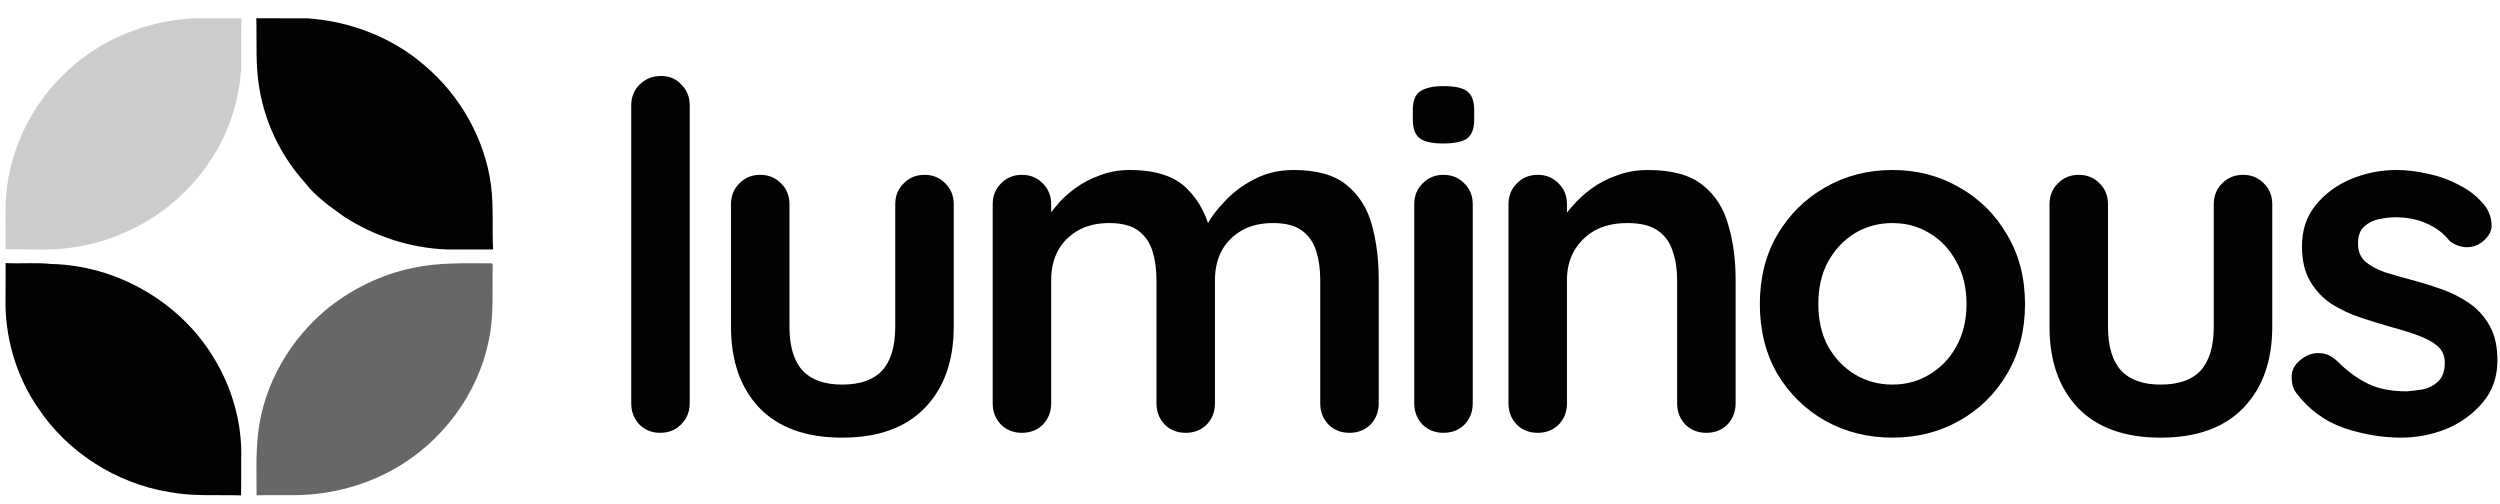 <svg width="134" height="27" viewBox="0 0 134 27" fill="none" xmlns="http://www.w3.org/2000/svg">
<path d="M3.583 3.826C5.402 2.108 7.871 1.106 10.374 0.981C11.231 0.981 12.09 0.986 12.947 0.979C12.903 1.887 12.947 2.798 12.921 3.707C12.8 5.737 12.041 7.722 10.763 9.315C9.101 11.458 6.56 12.896 3.861 13.267C2.683 13.456 1.487 13.336 0.301 13.369C0.322 12.369 0.257 11.366 0.337 10.369C0.569 7.895 1.749 5.526 3.583 3.826Z" fill="#020202" fill-opacity="0.2"/>
<path d="M13.739 0.979C14.658 0.989 15.576 0.973 16.497 0.984C18.789 1.144 21.05 2.014 22.776 3.523C24.679 5.139 25.983 7.45 26.318 9.918C26.464 11.064 26.372 12.221 26.429 13.372C25.626 13.369 24.826 13.367 24.023 13.372C22.05 13.318 20.111 12.687 18.459 11.623C17.698 11.084 16.916 10.537 16.345 9.789C15.092 8.404 14.241 6.666 13.919 4.834C13.678 3.561 13.775 2.264 13.739 0.979Z" fill="#020202"/>
<path d="M0.302 14.1C1.118 14.145 1.936 14.061 2.749 14.15C6.229 14.224 9.607 16.158 11.41 19.103C12.444 20.752 12.999 22.706 12.927 24.648C12.925 25.284 12.935 25.918 12.917 26.552C11.626 26.513 10.322 26.617 9.043 26.37C6.203 25.897 3.592 24.225 2.021 21.838C0.83 20.103 0.236 17.983 0.297 15.889C0.297 15.291 0.297 14.695 0.302 14.1Z" fill="#020202"/>
<path d="M22.082 14.369C23.482 14.061 24.925 14.112 26.347 14.112L26.409 14.173C26.378 15.504 26.484 16.85 26.214 18.166C25.645 21.118 23.67 23.755 21.012 25.202C19.358 26.113 17.46 26.561 15.569 26.541C14.965 26.544 14.358 26.531 13.753 26.549C13.753 25.447 13.707 24.34 13.833 23.243C14.126 20.589 15.577 18.118 17.663 16.448C18.955 15.44 20.472 14.71 22.082 14.369Z" fill="#020202" fill-opacity="0.6"/>
<path d="M36.969 21.622C36.969 22.07 36.812 22.449 36.499 22.759C36.203 23.052 35.828 23.199 35.376 23.199C34.94 23.199 34.574 23.052 34.278 22.759C33.982 22.449 33.834 22.07 33.834 21.622V5.649C33.834 5.201 33.982 4.83 34.278 4.537C34.592 4.227 34.975 4.072 35.428 4.072C35.88 4.072 36.246 4.227 36.525 4.537C36.821 4.83 36.969 5.201 36.969 5.649V21.622Z" fill="#020202"/>
<path d="M49.553 9.371C50.006 9.371 50.38 9.526 50.676 9.836C50.972 10.129 51.12 10.5 51.12 10.948V17.513C51.12 19.339 50.607 20.787 49.579 21.855C48.551 22.923 47.071 23.458 45.137 23.458C43.204 23.458 41.724 22.923 40.696 21.855C39.686 20.787 39.181 19.339 39.181 17.513V10.948C39.181 10.5 39.329 10.129 39.625 9.836C39.921 9.526 40.295 9.371 40.748 9.371C41.201 9.371 41.576 9.526 41.872 9.836C42.168 10.129 42.316 10.5 42.316 10.948V17.513C42.316 18.564 42.551 19.348 43.021 19.865C43.492 20.365 44.197 20.614 45.137 20.614C46.096 20.614 46.81 20.365 47.28 19.865C47.75 19.348 47.985 18.564 47.985 17.513V10.948C47.985 10.5 48.133 10.129 48.43 9.836C48.725 9.526 49.1 9.371 49.553 9.371Z" fill="#020202"/>
<path d="M60.55 9.112C61.943 9.112 62.971 9.448 63.633 10.12C64.294 10.775 64.73 11.628 64.939 12.679L64.495 12.447L64.704 12.033C64.912 11.637 65.235 11.214 65.67 10.767C66.106 10.301 66.628 9.914 67.238 9.603C67.865 9.276 68.561 9.112 69.328 9.112C70.582 9.112 71.531 9.379 72.176 9.914C72.838 10.448 73.29 11.163 73.534 12.059C73.778 12.938 73.9 13.92 73.9 15.005V21.622C73.9 22.07 73.752 22.449 73.456 22.759C73.16 23.052 72.785 23.199 72.332 23.199C71.88 23.199 71.505 23.052 71.209 22.759C70.913 22.449 70.765 22.07 70.765 21.622V15.005C70.765 14.437 70.695 13.928 70.556 13.48C70.417 13.015 70.164 12.645 69.798 12.369C69.433 12.093 68.91 11.956 68.231 11.956C67.569 11.956 67.003 12.093 66.532 12.369C66.062 12.645 65.705 13.015 65.461 13.48C65.235 13.928 65.122 14.437 65.122 15.005V21.622C65.122 22.07 64.974 22.449 64.678 22.759C64.382 23.052 64.007 23.199 63.554 23.199C63.101 23.199 62.727 23.052 62.431 22.759C62.135 22.449 61.987 22.07 61.987 21.622V15.005C61.987 14.437 61.917 13.928 61.778 13.48C61.638 13.015 61.385 12.645 61.02 12.369C60.654 12.093 60.131 11.956 59.452 11.956C58.791 11.956 58.224 12.093 57.754 12.369C57.284 12.645 56.927 13.015 56.683 13.48C56.457 13.928 56.343 14.437 56.343 15.005V21.622C56.343 22.07 56.195 22.449 55.899 22.759C55.603 23.052 55.229 23.199 54.776 23.199C54.323 23.199 53.949 23.052 53.652 22.759C53.356 22.449 53.208 22.07 53.208 21.622V10.947C53.208 10.499 53.356 10.129 53.652 9.836C53.949 9.526 54.323 9.371 54.776 9.371C55.229 9.371 55.603 9.526 55.899 9.836C56.195 10.129 56.343 10.499 56.343 10.947V12.059L55.951 11.981C56.108 11.688 56.326 11.378 56.604 11.051C56.883 10.706 57.223 10.387 57.624 10.095C58.024 9.802 58.468 9.569 58.956 9.397C59.444 9.207 59.975 9.112 60.55 9.112Z" fill="#020202"/>
<path d="M78.939 21.622C78.939 22.07 78.791 22.449 78.495 22.759C78.199 23.052 77.824 23.199 77.371 23.199C76.919 23.199 76.544 23.052 76.248 22.759C75.952 22.449 75.804 22.07 75.804 21.622V10.947C75.804 10.499 75.952 10.129 76.248 9.836C76.544 9.526 76.919 9.371 77.371 9.371C77.824 9.371 78.199 9.526 78.495 9.836C78.791 10.129 78.939 10.499 78.939 10.947V21.622ZM77.345 7.691C76.753 7.691 76.335 7.596 76.091 7.406C75.847 7.217 75.726 6.881 75.726 6.398V5.907C75.726 5.408 75.856 5.072 76.117 4.899C76.396 4.71 76.814 4.615 77.371 4.615C77.981 4.615 78.408 4.71 78.651 4.899C78.895 5.089 79.017 5.425 79.017 5.907V6.398C79.017 6.898 78.887 7.243 78.625 7.432C78.364 7.605 77.938 7.691 77.345 7.691Z" fill="#020202"/>
<path d="M88.327 9.112C89.616 9.112 90.591 9.379 91.253 9.914C91.932 10.448 92.393 11.163 92.637 12.059C92.899 12.938 93.029 13.92 93.029 15.005V21.622C93.029 22.07 92.881 22.449 92.585 22.759C92.289 23.052 91.915 23.199 91.462 23.199C91.009 23.199 90.635 23.052 90.338 22.759C90.042 22.449 89.894 22.07 89.894 21.622V15.005C89.894 14.437 89.816 13.928 89.659 13.48C89.52 13.015 89.258 12.645 88.875 12.369C88.492 12.093 87.943 11.956 87.229 11.956C86.532 11.956 85.941 12.093 85.453 12.369C84.983 12.645 84.617 13.015 84.355 13.48C84.111 13.928 83.99 14.437 83.99 15.005V21.622C83.99 22.07 83.842 22.449 83.546 22.759C83.249 23.052 82.875 23.199 82.422 23.199C81.969 23.199 81.595 23.052 81.299 22.759C81.003 22.449 80.855 22.07 80.855 21.622V10.947C80.855 10.499 81.003 10.129 81.299 9.836C81.595 9.526 81.969 9.371 82.422 9.371C82.875 9.371 83.249 9.526 83.546 9.836C83.842 10.129 83.99 10.499 83.99 10.947V12.059L83.598 11.981C83.755 11.688 83.981 11.378 84.277 11.051C84.573 10.706 84.922 10.387 85.322 10.095C85.723 9.802 86.176 9.569 86.681 9.397C87.186 9.207 87.734 9.112 88.327 9.112Z" fill="#020202"/>
<path d="M108.541 16.298C108.541 17.711 108.218 18.96 107.574 20.046C106.947 21.114 106.094 21.95 105.014 22.552C103.951 23.156 102.758 23.457 101.434 23.457C100.111 23.457 98.909 23.156 97.829 22.552C96.767 21.95 95.913 21.114 95.269 20.046C94.642 18.96 94.328 17.711 94.328 16.298C94.328 14.885 94.642 13.644 95.269 12.576C95.913 11.49 96.767 10.646 97.829 10.043C98.909 9.422 100.111 9.112 101.434 9.112C102.758 9.112 103.951 9.422 105.014 10.043C106.094 10.646 106.947 11.49 107.574 12.576C108.218 13.644 108.541 14.885 108.541 16.298ZM105.406 16.298C105.406 15.419 105.223 14.661 104.857 14.023C104.508 13.368 104.03 12.86 103.42 12.498C102.828 12.136 102.166 11.956 101.434 11.956C100.703 11.956 100.032 12.136 99.423 12.498C98.83 12.86 98.351 13.368 97.986 14.023C97.637 14.661 97.463 15.419 97.463 16.298C97.463 17.159 97.637 17.918 97.986 18.572C98.351 19.21 98.83 19.709 99.423 20.071C100.032 20.433 100.703 20.614 101.434 20.614C102.166 20.614 102.828 20.433 103.42 20.071C104.03 19.709 104.508 19.21 104.857 18.572C105.223 17.918 105.406 17.159 105.406 16.298Z" fill="#020202"/>
<path d="M120.225 9.371C120.679 9.371 121.053 9.526 121.349 9.836C121.645 10.129 121.793 10.5 121.793 10.948V17.513C121.793 19.339 121.28 20.787 120.252 21.855C119.224 22.923 117.744 23.458 115.81 23.458C113.877 23.458 112.397 22.923 111.369 21.855C110.359 20.787 109.854 19.339 109.854 17.513V10.948C109.854 10.5 110.002 10.129 110.298 9.836C110.594 9.526 110.968 9.371 111.421 9.371C111.874 9.371 112.248 9.526 112.545 9.836C112.841 10.129 112.989 10.5 112.989 10.948V17.513C112.989 18.564 113.224 19.348 113.694 19.865C114.165 20.365 114.87 20.614 115.81 20.614C116.768 20.614 117.483 20.365 117.953 19.865C118.423 19.348 118.658 18.564 118.658 17.513V10.948C118.658 10.5 118.806 10.129 119.102 9.836C119.398 9.526 119.773 9.371 120.225 9.371Z" fill="#020202"/>
<path d="M123.072 21.053C122.897 20.812 122.819 20.502 122.836 20.123C122.854 19.744 123.08 19.417 123.516 19.141C123.794 18.968 124.09 18.9 124.404 18.934C124.717 18.951 125.022 19.106 125.318 19.399C125.824 19.899 126.355 20.287 126.912 20.562C127.469 20.838 128.166 20.976 129.002 20.976C129.264 20.959 129.551 20.924 129.864 20.873C130.178 20.804 130.448 20.666 130.674 20.459C130.918 20.235 131.04 19.899 131.04 19.451C131.04 19.072 130.909 18.77 130.648 18.546C130.387 18.322 130.039 18.133 129.603 17.978C129.185 17.823 128.715 17.676 128.192 17.538C127.652 17.383 127.095 17.211 126.52 17.021C125.963 16.832 125.449 16.591 124.979 16.298C124.509 15.988 124.125 15.583 123.829 15.083C123.533 14.583 123.385 13.954 123.385 13.196C123.385 12.335 123.629 11.602 124.117 10.999C124.604 10.396 125.231 9.931 125.997 9.603C126.782 9.276 127.6 9.112 128.453 9.112C128.994 9.112 129.559 9.181 130.152 9.319C130.744 9.44 131.31 9.646 131.85 9.939C132.39 10.215 132.843 10.586 133.208 11.051C133.4 11.309 133.513 11.619 133.548 11.981C133.583 12.343 133.417 12.671 133.052 12.963C132.791 13.17 132.486 13.265 132.137 13.248C131.789 13.213 131.502 13.093 131.275 12.886C130.979 12.507 130.579 12.205 130.073 11.981C129.585 11.757 129.02 11.645 128.375 11.645C128.114 11.645 127.827 11.68 127.513 11.749C127.217 11.8 126.956 11.93 126.729 12.136C126.503 12.326 126.39 12.636 126.39 13.067C126.39 13.463 126.52 13.782 126.782 14.023C127.043 14.247 127.391 14.437 127.827 14.592C128.279 14.73 128.758 14.867 129.264 15.005C129.786 15.143 130.317 15.307 130.857 15.496C131.397 15.686 131.893 15.936 132.346 16.246C132.799 16.556 133.165 16.961 133.444 17.461C133.722 17.943 133.862 18.564 133.862 19.322C133.862 20.201 133.6 20.95 133.078 21.57C132.555 22.191 131.902 22.665 131.118 22.992C130.335 23.302 129.533 23.457 128.715 23.457C127.687 23.457 126.66 23.285 125.632 22.94C124.604 22.578 123.751 21.95 123.072 21.053Z" fill="#020202"/>
</svg>
